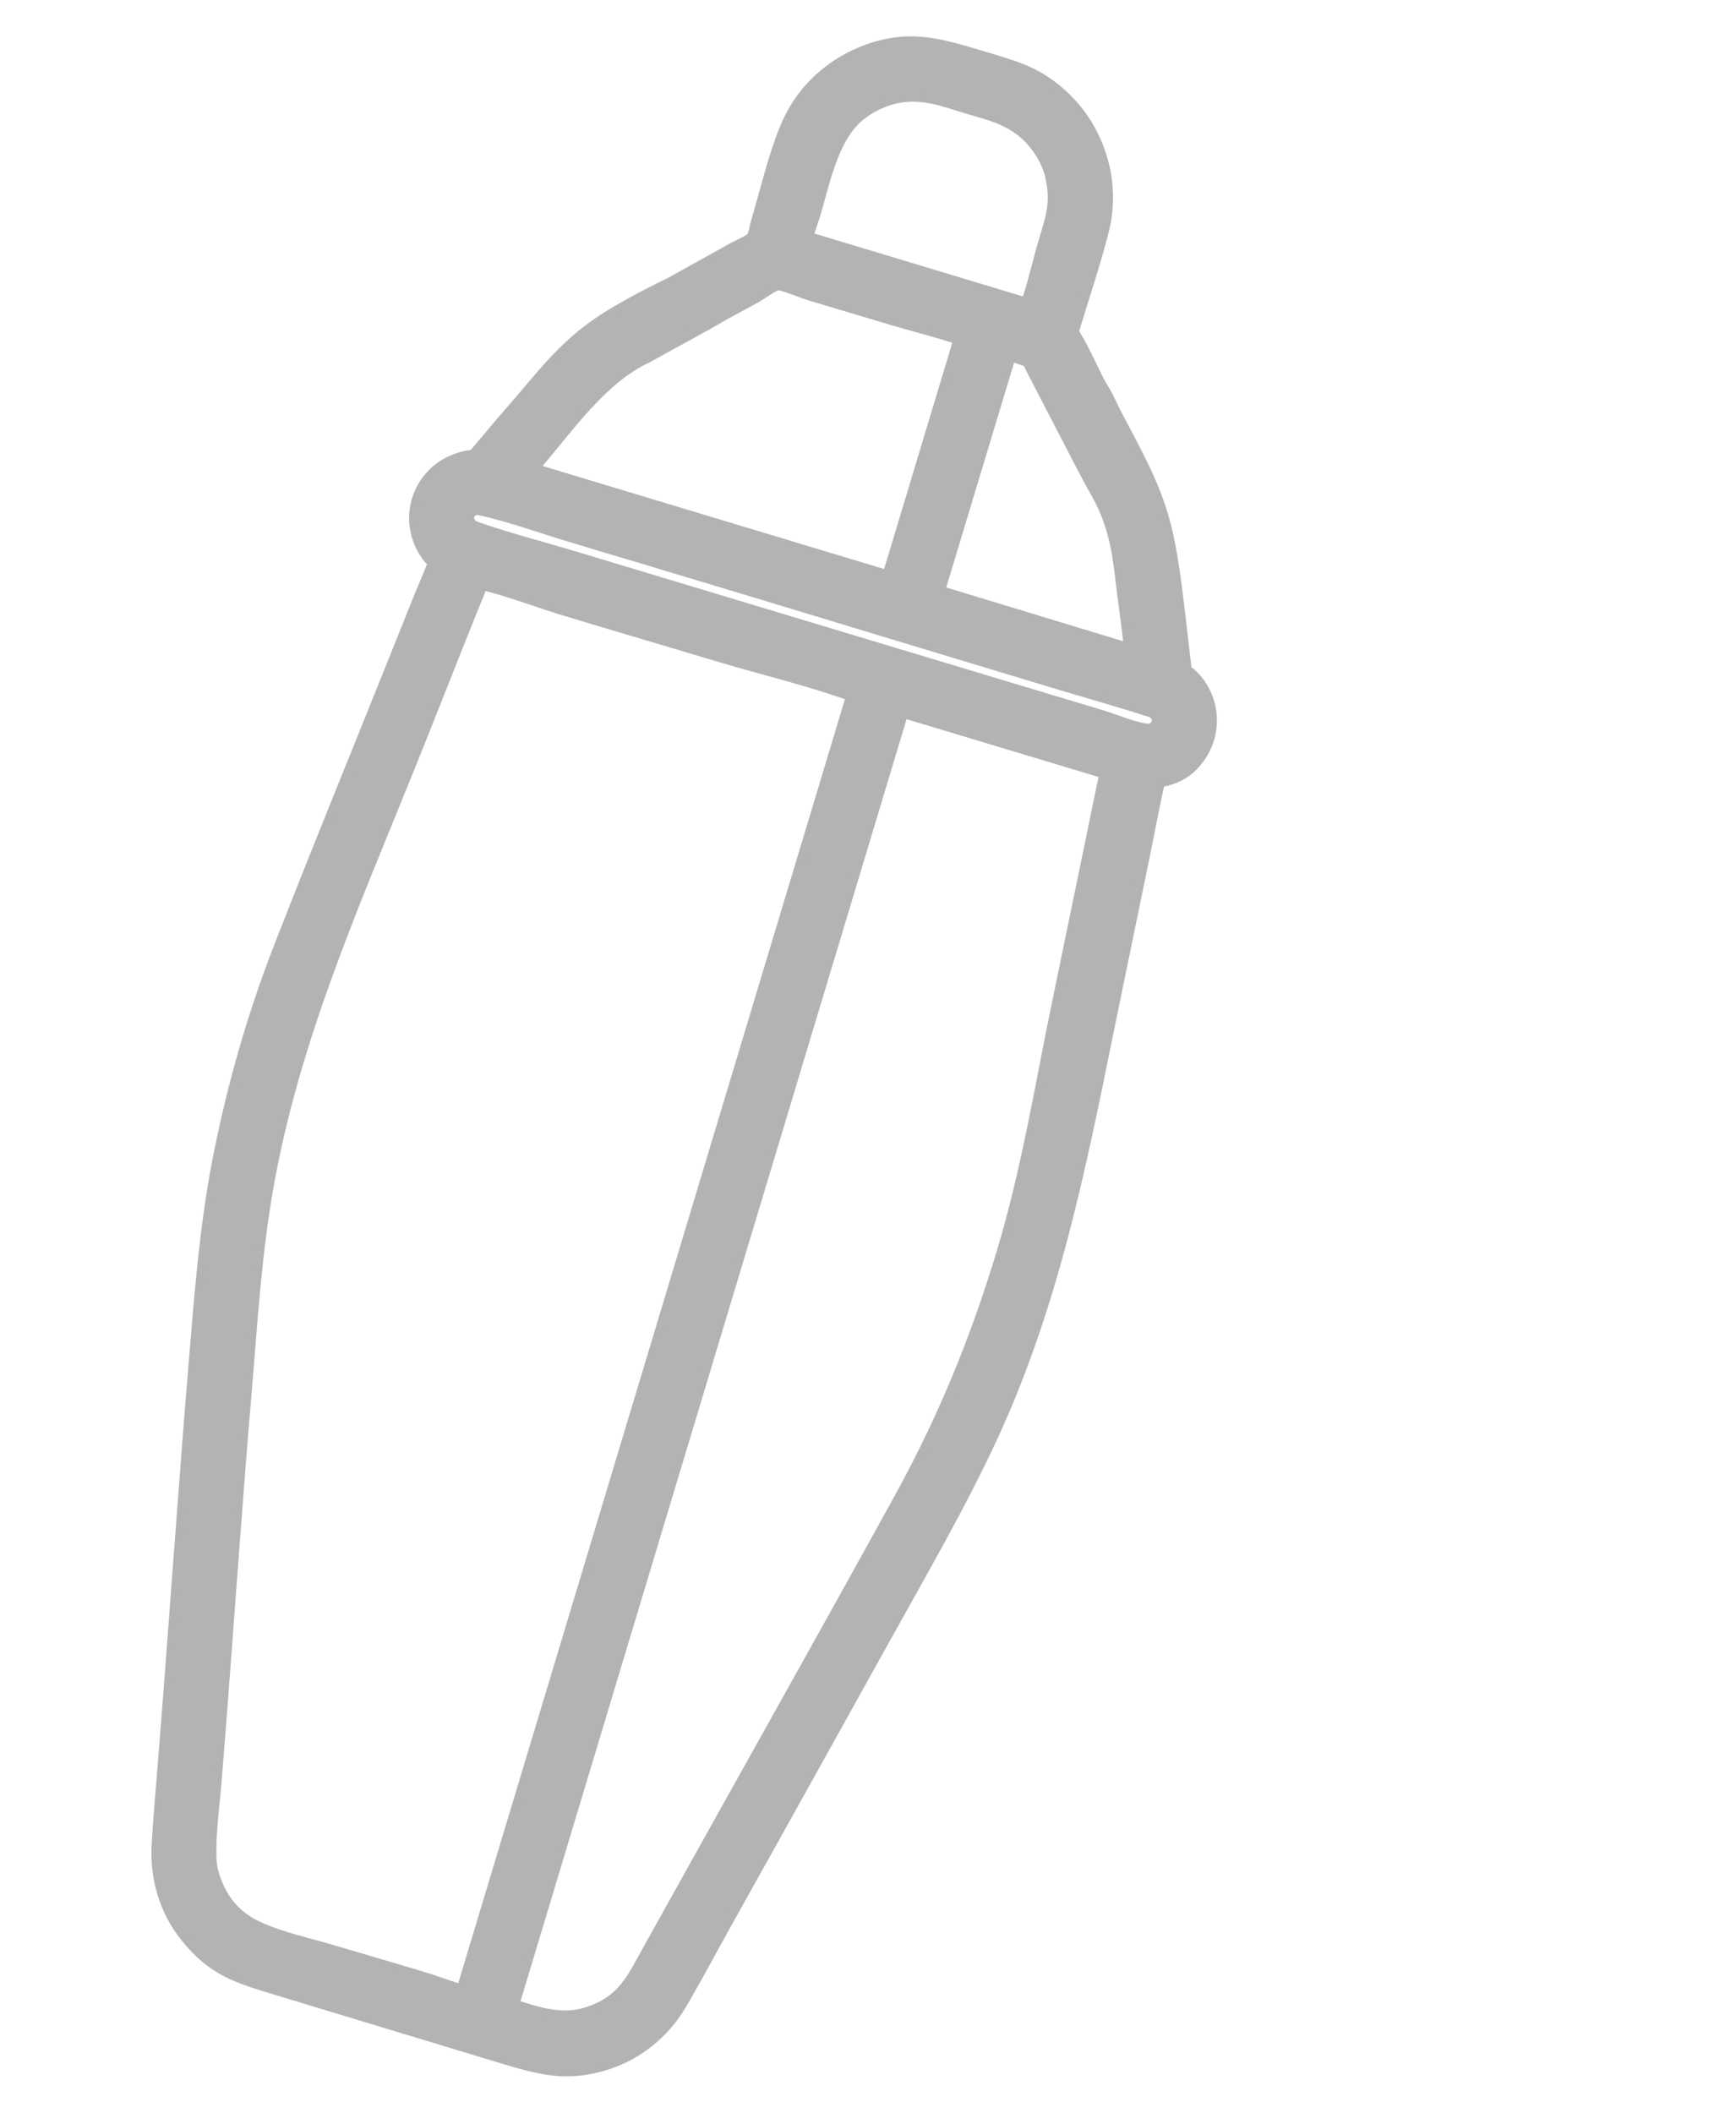<?xml version="1.0" encoding="UTF-8"?>
<!DOCTYPE svg PUBLIC "-//W3C//DTD SVG 1.1//EN" "http://www.w3.org/Graphics/SVG/1.1/DTD/svg11.dtd">
<!-- Creator: CorelDRAW -->
<svg xmlns="http://www.w3.org/2000/svg" xml:space="preserve" width="600px" height="730px" version="1.1" style="shape-rendering:geometricPrecision; text-rendering:geometricPrecision; image-rendering:optimizeQuality; fill-rule:evenodd; clip-rule:evenodd"
viewBox="0 0 112.06 136.34"
 xmlns:xlink="http://www.w3.org/1999/xlink"
 xmlns:xodm="http://www.corel.com/coreldraw/odm/2003">
 <defs>
  <style type="text/css">
   <![CDATA[
    .fil1 {fill:none}
    .fil0 {fill:#B3B3B3}
   ]]>
  </style>
 </defs>
 <g id="Layer_x0020_1">
  <g id="_2362003393968">
   <path class="fil0" d="M75.14 50.76c-0.42,1.89 -0.76,3.79 -1.16,5.68 -0.47,2.25 -0.92,4.5 -1.39,6.74 -1.95,9.36 -3.5,18.47 -7.2,27.37 -1.67,4.02 -3.76,7.83 -5.88,11.63 -4.07,7.28 -8.1,14.58 -12.18,21.86 -1.03,1.83 -2,3.7 -3.08,5.52 -1.11,1.88 -2.91,3.34 -5.01,4 -2.74,0.85 -4.51,0.31 -7.14,-0.48l-14.19 -4.3c-2.71,-0.82 -4.36,-1.28 -6.21,-3.59 -1.41,-1.76 -2.04,-3.95 -1.91,-6.19 0.12,-2.08 0.32,-4.16 0.48,-6.24 0.66,-8.32 1.23,-16.64 1.92,-24.95 0.36,-4.33 0.69,-8.65 1.51,-12.92 0.92,-4.74 2.25,-9.42 4,-13.91 2.5,-6.42 5.12,-12.79 7.68,-19.19 0.43,-1.07 0.86,-2.14 1.29,-3.22 0.29,-0.72 0.6,-1.43 0.89,-2.15 -0.78,-0.86 -1.2,-2.03 -1.15,-3.19 0.09,-1.78 1.23,-3.33 2.9,-3.93 0.37,-0.13 0.7,-0.23 1.07,-0.26 0.26,-0.31 0.53,-0.61 0.79,-0.93 0.68,-0.82 1.38,-1.62 2.07,-2.42 1.51,-1.76 2.71,-3.31 4.6,-4.73 1.47,-1.12 3.69,-2.25 5.36,-3.07l3.88 -2.16c0.34,-0.2 0.85,-0.4 1.18,-0.63 0.09,-0.24 0.16,-0.64 0.22,-0.86 0.61,-2.03 1.08,-4.14 1.88,-6.1 0.98,-2.42 2.89,-4.24 5.31,-5.18 2.96,-1.14 5.03,-0.5 7.92,0.37 1.44,0.44 2.75,0.77 4.03,1.61 2.1,1.39 3.5,3.46 4.03,5.92 0.28,1.31 0.26,2.73 -0.06,4.03 -0.52,2.09 -1.22,4.13 -1.84,6.19 -0.03,0.09 -0.06,0.19 -0.09,0.29 0.01,0.03 0.03,0.05 0.05,0.08 0.54,0.89 0.97,1.84 1.43,2.78 0.21,0.43 0.49,0.83 0.71,1.27 0.21,0.43 0.41,0.86 0.63,1.28 2.67,4.98 3.26,6.36 3.93,12.03l0.5 4.25c0.06,0.04 0.11,0.08 0.16,0.12 1.66,1.47 1.96,3.95 0.73,5.79 -0.68,1.01 -1.53,1.55 -2.66,1.79zm-44.31 -17.53c-0.25,-0.02 -0.36,0.32 0.02,0.45 2.03,0.71 4.11,1.24 6.17,1.86 11.44,3.45 22.87,6.89 34.3,10.33 0.81,0.25 1.99,0.76 2.8,0.83 0.22,0.02 0.37,-0.32 0.02,-0.44 -2.06,-0.67 -4.14,-1.24 -6.21,-1.87 -6.28,-1.89 -12.55,-3.8 -18.83,-5.7 -4.11,-1.24 -8.22,-2.48 -12.34,-3.71 -1.97,-0.59 -3.97,-1.33 -5.93,-1.75zm30.25 4.68l11.42 3.47c-0.16,-1.38 -0.36,-2.75 -0.52,-4.12 -0.22,-1.96 -0.56,-3.6 -1.55,-5.33 -0.75,-1.3 -1.4,-2.66 -2.11,-3.99l-2.07 -4c-0.06,-0.11 -0.11,-0.22 -0.16,-0.33 -0.03,0 -0.05,-0.01 -0.08,-0.02 -0.18,-0.06 -0.37,-0.12 -0.55,-0.19l-4.38 14.51zm-8.51 -22.84l13.46 4.06c0.4,-1.22 0.67,-2.49 1.04,-3.71 0.44,-1.49 0.76,-2.33 0.42,-3.9 -0.2,-0.94 -0.77,-1.86 -1.47,-2.52 -1.12,-1.03 -2.37,-1.28 -3.77,-1.7 -1.37,-0.41 -2.6,-0.91 -4.06,-0.68 -0.99,0.16 -1.95,0.62 -2.69,1.3 -1.46,1.37 -1.99,4.13 -2.55,6 -0.12,0.39 -0.26,0.77 -0.38,1.15zm-17.55 15l22.05 6.65 4.4 -14.6c-1.28,-0.41 -2.59,-0.74 -3.88,-1.12 -1.8,-0.54 -3.62,-1.08 -5.42,-1.62 -0.56,-0.17 -1.38,-0.54 -1.93,-0.65 -0.38,0.17 -0.91,0.56 -1.27,0.77l-1.79 0.97c-0.59,0.31 -1.16,0.68 -1.75,0.99l-3.51 1.93c-2.8,1.29 -4.93,4.39 -6.9,6.68zm-1.42 99.07c1.37,0.45 2.8,0.86 4.22,0.39 2.17,-0.71 2.69,-2.05 3.73,-3.91 5.39,-9.7 10.84,-19.36 16.19,-29.07 2.83,-5.14 4.93,-10.26 6.62,-15.88 1.57,-5.2 2.44,-10.63 3.54,-15.95 1,-4.86 2.01,-9.72 3.01,-14.58l-12.39 -3.73 -24.92 82.73zm-2.25 -91c-1.61,3.93 -3.13,7.89 -4.73,11.83 -3.56,8.81 -7.32,17.3 -8.98,26.74 -0.75,4.24 -1.01,8.55 -1.37,12.84 -0.72,8.48 -1.28,16.97 -1.97,25.46 -0.1,1.32 -0.54,4.51 -0.22,5.68 0.42,1.5 1.22,2.62 2.65,3.3 1.43,0.69 3.39,1.1 4.94,1.57 1.92,0.57 3.83,1.12 5.74,1.7 0.73,0.22 1.45,0.49 2.17,0.72l24.96 -82.86c-2.62,-0.92 -5.36,-1.57 -8.02,-2.36 -3.35,-1.01 -6.7,-1.99 -10.04,-3 -1.71,-0.51 -3.4,-1.17 -5.13,-1.62z"/>
   <path class="fil0" d="M28.18 36.28c-0.83,-0.75 -1.29,-1.9 -1.24,-3.03 0.08,-1.56 1.08,-2.92 2.55,-3.45 0.43,-0.16 0.75,-0.24 1.14,-0.24 0.31,-0.37 0.64,-0.73 0.95,-1.11 0.67,-0.82 1.37,-1.61 2.06,-2.41 1.55,-1.8 2.58,-3.19 4.52,-4.66 1.24,-0.94 3.86,-2.32 5.28,-3.02l3.9 -2.17c0.34,-0.2 1.07,-0.52 1.35,-0.75 0.12,-0.22 0.22,-0.79 0.3,-1.05 0.59,-1.94 1.11,-4.2 1.86,-6.05 0.93,-2.28 2.73,-4 5.01,-4.88 2.83,-1.09 4.79,-0.46 7.57,0.38 1.4,0.42 2.65,0.72 3.9,1.54 1.98,1.31 3.3,3.27 3.8,5.59 0.26,1.23 0.25,2.57 -0.06,3.79 -0.51,2.07 -1.21,4.12 -1.83,6.16 -0.04,0.14 -0.12,0.36 -0.16,0.53 0.06,0.09 0.12,0.19 0.17,0.27 0.54,0.88 0.96,1.82 1.41,2.74 0.22,0.44 0.49,0.84 0.71,1.28 0.22,0.43 0.42,0.87 0.65,1.29 2.77,5.2 3.15,5.86 3.86,11.84l0.54 4.5c0.09,0.06 0.2,0.13 0.3,0.21 1.46,1.29 1.72,3.47 0.64,5.09 -0.7,1.05 -1.56,1.47 -2.67,1.63 -0.45,2 -0.81,4.02 -1.23,6.03 -0.47,2.25 -0.92,4.5 -1.39,6.75 -1.98,9.5 -3.4,18.19 -7.17,27.26 -1.67,4.02 -3.74,7.79 -5.85,11.58 -4.07,7.28 -8.11,14.58 -12.18,21.86 -1.03,1.83 -2,3.7 -3.07,5.5 -1.05,1.78 -2.74,3.16 -4.72,3.77 -2.63,0.82 -4.28,0.29 -6.83,-0.48l-14.19 -4.29c-2.62,-0.8 -4.18,-1.22 -5.95,-3.42 -1.33,-1.66 -1.91,-3.72 -1.79,-5.83 0.12,-2.08 0.31,-4.15 0.48,-6.23 0.65,-8.31 1.23,-16.63 1.92,-24.95 0.36,-4.32 0.68,-8.59 1.5,-12.86 0.91,-4.69 2.24,-9.37 3.97,-13.82 2.5,-6.42 5.13,-12.79 7.68,-19.18 0.43,-1.07 0.86,-2.15 1.29,-3.22 0.33,-0.83 0.7,-1.65 1.02,-2.49zm2.71 -3.58c-0.87,-0.07 -1.2,1.14 -0.22,1.48 2.04,0.71 4.14,1.25 6.2,1.87 11.43,3.45 22.87,6.89 34.3,10.33 0.79,0.24 2.14,0.78 2.9,0.85 0.84,0.08 1.19,-1.16 0.23,-1.47 -2.05,-0.67 -4.14,-1.25 -6.21,-1.87 -6.28,-1.9 -12.56,-3.81 -18.84,-5.71 -4.11,-1.24 -8.22,-2.48 -12.34,-3.71 -1.87,-0.56 -4.19,-1.38 -6.02,-1.77zm29.53 5.56l12.7 3.86c-0.17,-1.64 -0.43,-3.3 -0.61,-4.92 -0.24,-2.06 -0.59,-3.73 -1.62,-5.53 -0.74,-1.3 -1.39,-2.65 -2.1,-3.97l-2.07 -4.01c-0.09,-0.16 -0.17,-0.35 -0.25,-0.52 -0.1,-0.03 -0.21,-0.06 -0.3,-0.09 -0.3,-0.09 -0.69,-0.24 -1.06,-0.36l-4.69 15.54zm-8.52 -22.83l14.46 4.36c0.46,-1.26 0.88,-3.11 1.21,-4.22 0.49,-1.61 0.8,-2.48 0.44,-4.16 -0.22,-1.04 -0.85,-2.07 -1.63,-2.79 -1.2,-1.12 -2.45,-1.37 -3.98,-1.83 -1.48,-0.45 -2.72,-0.94 -4.29,-0.7 -1.1,0.18 -2.16,0.69 -2.97,1.44 -1.58,1.47 -2.1,4.24 -2.7,6.23 -0.15,0.51 -0.38,1.1 -0.54,1.67zm-17.83 14.91l23.35 7.04 4.7 -15.6c-1.39,-0.48 -3.05,-0.9 -4.37,-1.29 -1.81,-0.54 -3.62,-1.07 -5.43,-1.62 -0.31,-0.09 -1.91,-0.68 -2.14,-0.69 -0.21,0.05 -1.23,0.72 -1.47,0.86l-1.78 0.96c-0.6,0.32 -1.16,0.68 -1.75,0.99l-3.5 1.93c-2.95,1.35 -5.13,4.58 -7.19,6.95 -0.13,0.16 -0.28,0.31 -0.42,0.47zm-1.13 99.14c1.65,0.55 3.31,1.12 5.04,0.56 2.33,-0.77 2.91,-2.15 4.03,-4.16 5.39,-9.7 10.84,-19.36 16.19,-29.07 2.93,-5.32 4.92,-10.18 6.67,-15.99 1.54,-5.09 2.46,-10.76 3.54,-15.99 1.04,-5.02 2.09,-10.04 3.12,-15.06l-13.36 -4.03 -25.23 83.74zm-3 -0.85l25.25 -83.84c-2.58,-0.95 -5.99,-1.78 -8.52,-2.54 -3.34,-1 -6.7,-1.99 -10.04,-3 -1.59,-0.48 -3.87,-1.33 -5.6,-1.73 -1.67,4.06 -3.25,8.17 -4.9,12.25 -3.62,8.95 -7.33,17.24 -9.02,26.84 -0.75,4.28 -1.01,8.57 -1.37,12.89 -0.72,8.48 -1.28,16.98 -1.97,25.46 -0.11,1.37 -0.54,4.66 -0.2,5.87 0.46,1.65 1.36,2.89 2.93,3.64 1.22,0.58 3.66,1.19 5.02,1.6 1.91,0.57 3.83,1.12 5.74,1.7 0.81,0.24 1.79,0.62 2.68,0.86z"/>
  </g>
  <rect class="fil1" width="112.06" height="136.34"/>
 </g>
</svg>
